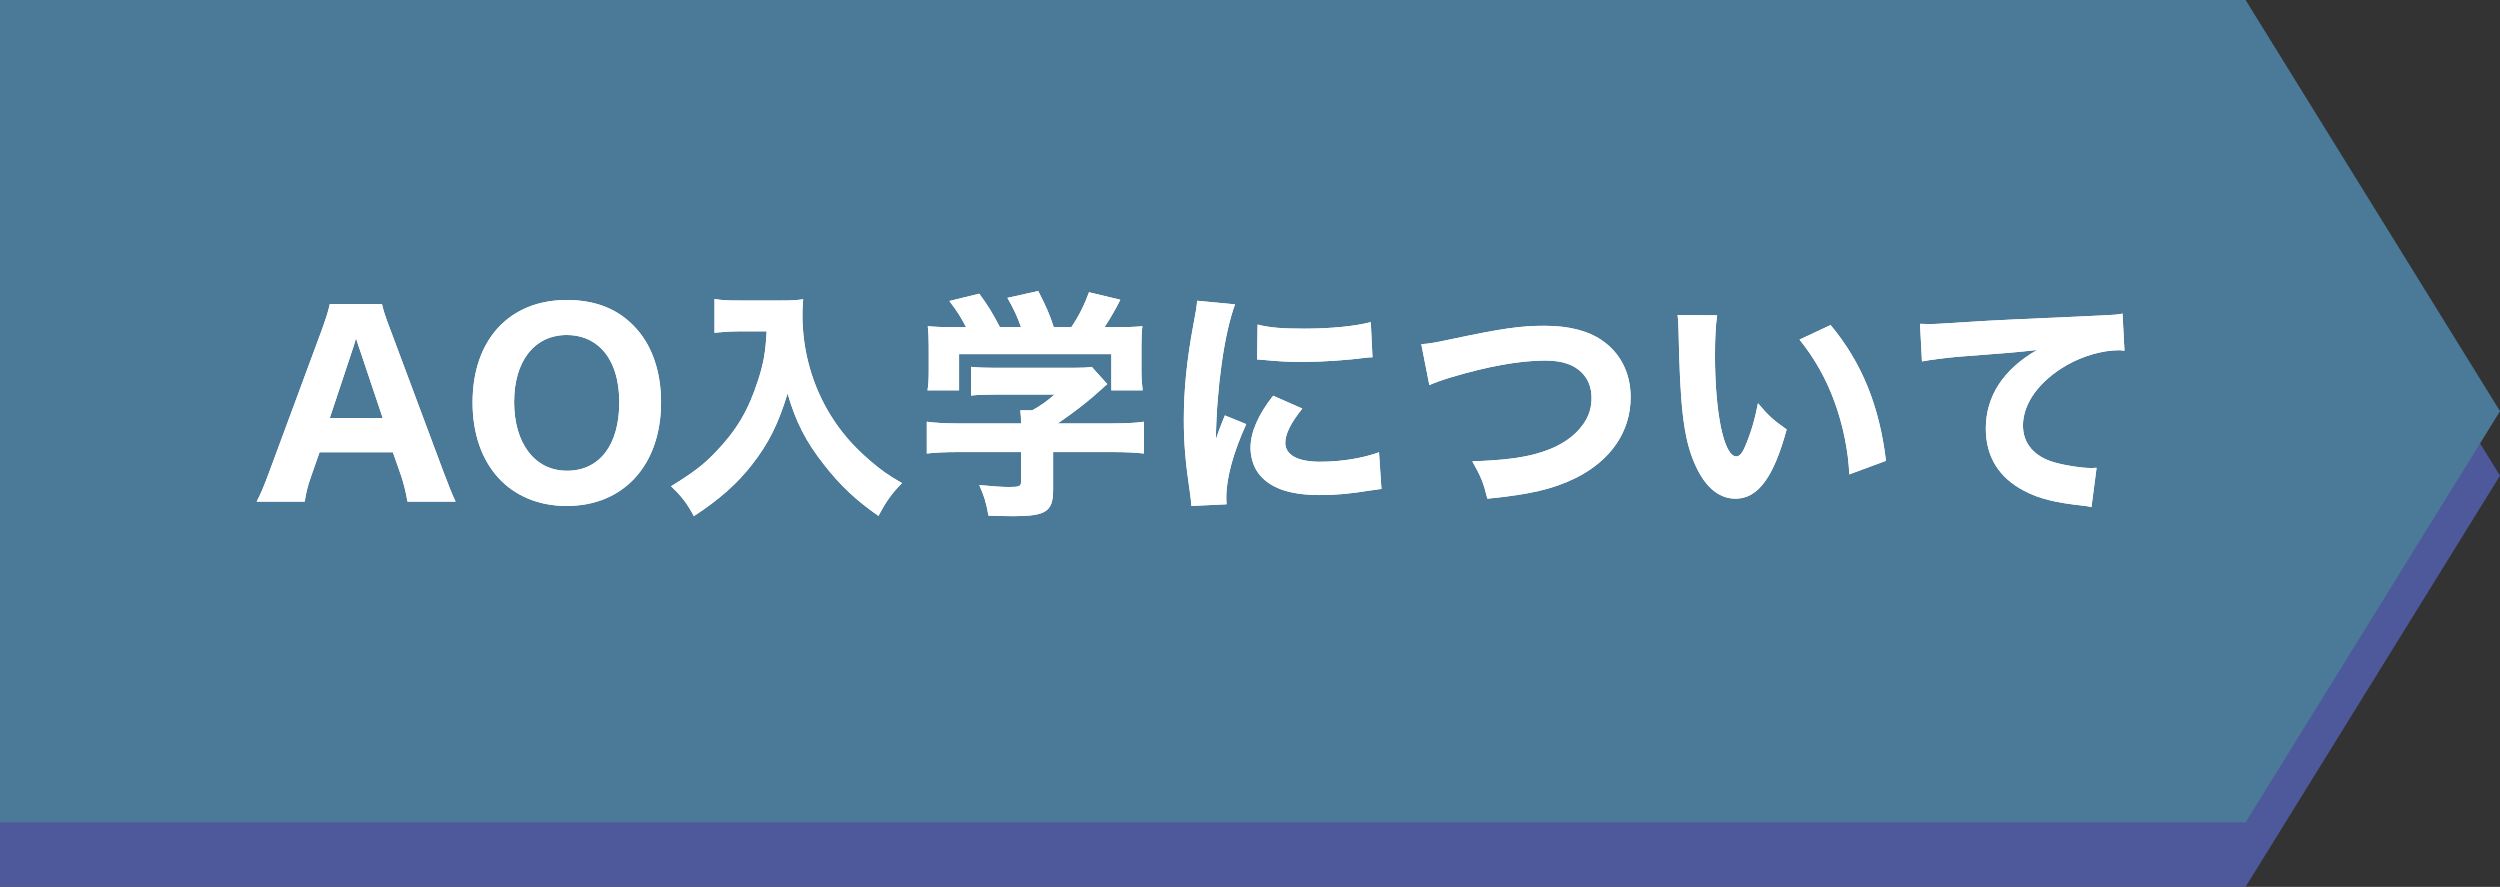 <?xml version="1.0" encoding="UTF-8"?>
<svg id="_レイヤー_2" data-name="レイヤー 2" xmlns="http://www.w3.org/2000/svg" viewBox="0 0 771.95 273.84">
  <rect x="0" y="0" width="771.95" height="273.84" fill="#333333" stroke="none"/>
  <defs>
    <style>
      .cls-1 {
        fill: #fff;
      }

      .cls-2 {
        fill: #5599c5;
      }

      .cls-3 {
        opacity: .7;
      }

      .cls-4 {
        fill: #5869c6;
      }
    </style>
  </defs>
  <g id="_レイヤー_1-2" data-name="レイヤー 1">
    <g>
      <g class="cls-3">
        <polygon class="cls-4" points="693.39 273.84 0 273.84 0 19.91 693.39 19.91 771.95 146.87 693.39 273.84"/>
        <polygon class="cls-2" points="693.39 253.92 0 253.92 0 0 693.39 0 771.95 126.96 693.39 253.92"/>
      </g>
      <g>
        <g>
          <path class="cls-1" d="M125.82,154.88c-.52-3.07-1.2-5.7-1.95-7.95l-2.55-7.27h-22.65l-2.55,7.27c-1.2,3.37-1.65,5.4-2.02,7.95h-14.85c1.2-2.25,2.25-4.72,3.83-9l16.35-44.17c1.35-3.75,1.95-5.7,2.4-7.8h16.12c.45,1.95.9,3.52,2.55,7.8l16.5,44.17c1.42,3.82,2.77,7.12,3.67,9h-14.85ZM111.05,107.86c-.23-.67-.52-1.42-1.12-3.45-.45,1.57-.52,1.95-1.05,3.45l-7.05,21.22h16.35l-7.12-21.22Z"/>
          <path class="cls-1" d="M195.5,100.44c5.62,5.55,8.62,13.95,8.62,23.77,0,19.35-11.55,32.02-29.1,32.02s-29.1-12.52-29.1-31.95,11.4-31.65,29.1-31.65c8.47,0,15.3,2.55,20.47,7.8ZM191.22,124.29c0-7.35-1.95-13.05-5.55-16.65-2.77-2.77-6.45-4.2-10.65-4.2-9.97,0-16.27,8.02-16.27,20.7s6.3,21.22,16.35,21.22,16.12-8.02,16.12-21.07Z"/>
          <path class="cls-1" d="M228.5,102.31c-2.33,0-4.95.15-7.87.45v-10.42c2.4.37,3.97.45,7.72.45h12.9c2.92,0,4.8-.08,6.75-.38-.15,1.95-.23,3.15-.23,4.72,0,11.17,3,21.9,8.77,31.2,3.22,5.17,6.9,9.45,12.22,14.02,3.45,2.92,5.32,4.27,9.75,6.82-3.23,3.3-4.8,5.55-7.27,10.12-6.97-4.87-11.7-9.3-16.8-15.82-5.62-7.12-8.77-13.35-11.25-21.97-2.85,9.37-5.85,15.37-10.87,21.82-4.57,5.92-10.12,10.87-18.07,16.05-1.95-3.75-3.97-6.37-7.05-9.22,7.05-4.35,9.97-6.6,13.72-10.5,6.52-6.75,10.2-12.97,13.2-22.35,1.65-5.1,2.25-8.47,2.62-15h-8.25Z"/>
          <path class="cls-1" d="M325.17,151.43c0,6.52-2.25,7.95-12.22,7.95-1.95,0-4.35-.07-7.72-.15-.75-4.2-1.35-6.07-2.85-9.45,3.98.38,6.97.6,9.22.6,3.15,0,3.67-.23,3.67-1.57v-9.22h-19.42c-3.97,0-7.27.15-9.67.45v-9.82c2.77.38,5.92.53,9.6.53h19.5c0-1.65-.07-2.93-.23-4.05h3.67c2.48-1.35,4.43-2.7,6.9-4.87h-18.07c-3.38,0-5.25.07-7.72.3v-8.85c2.25.22,4.42.3,7.8.3h23.7c2.92,0,4.35-.08,5.77-.3l4.8,5.32c-.83.68-1.12.98-1.95,1.73-3.75,3.45-7.88,6.67-13.35,10.42h16.72c3.9,0,7.5-.15,9.9-.53v9.82c-2.4-.3-5.85-.45-9.97-.45h-18.07v11.85ZM298.32,101.04c-1.57-3-2.55-4.65-5.17-8.1l9.22-2.25c2.4,3.23,4.2,6.07,6.38,10.35h6.52c-.98-2.92-2.32-5.85-4.2-9.07l9.52-2.1c2.62,5.17,3.38,6.9,4.8,11.17h5.4c2.4-3.52,4.12-7.05,5.47-10.8l9.67,2.32c-1.2,2.47-3.52,6.45-4.88,8.47h2.4c4.88,0,6.82-.07,9.3-.3-.23,1.87-.3,3.37-.3,6.22v7.65c0,2.25.15,4.05.38,5.92h-9.67v-11.17h-47.02v11.17h-9.75c.3-1.65.38-3.45.38-6v-7.57c0-2.62-.08-4.35-.3-6.22,2.85.22,4.2.3,9.07.3h2.77Z"/>
          <path class="cls-1" d="M381.35,93.99c-3.3,8.92-5.7,25.8-5.92,41.7q.97-2.92,1.35-3.82l1.43-3.6,6.6,2.7c-3.98,8.7-6.15,16.65-6.15,22.57,0,.75,0,1.12.08,2.17l-10.87.52c-.08-1.35-.15-1.95-.38-3.67-1.42-9.52-1.95-15.6-1.95-22.87,0-9.3.9-18.37,2.93-29.32.9-4.65.97-5.32,1.2-7.5l11.7,1.12ZM402.12,126.16c-3.52,4.42-5.25,7.8-5.25,10.57,0,3.75,3.82,5.85,10.72,5.85,6.52,0,13.05-1.05,18.22-2.92l.75,11.32c-1.2.15-1.65.23-3.3.45-6.6,1.05-10.57,1.43-15.75,1.43-9.52,0-15.75-2.25-19.12-6.97-1.42-2.02-2.25-4.87-2.25-7.65,0-4.72,2.32-10.12,6.97-16.05l9,3.97ZM388.32,100.21c3.67.98,7.57,1.27,14.4,1.27,8.25,0,15.75-.75,20.55-2.02l.52,10.87c-.68,0-.75,0-1.58.07-6.15.82-13.65,1.35-19.87,1.35-4.72,0-7.42-.15-12.07-.6-.38-.08-.97-.08-2.1-.15l.15-10.8Z"/>
          <path class="cls-1" d="M438.87,106.29c2.85-.22,4.35-.52,9.3-1.57,15.67-3.3,21.22-4.12,28.72-4.12s13.42,1.5,17.77,4.5c5.7,3.9,8.85,10.12,8.85,17.55,0,10.65-6.15,19.57-17.02,24.97-7.12,3.45-13.87,5.02-27.22,6.37-1.2-4.87-1.95-6.82-4.65-11.55,9.97-.3,16.65-1.2,21.9-3,5.48-1.8,9.75-4.72,12.37-8.47,1.73-2.47,2.55-5.02,2.55-8.1s-.98-5.7-2.92-7.72c-2.55-2.62-6.23-3.82-11.4-3.82-7.8,0-17.55,1.72-29.55,5.32-1.95.6-4.35,1.43-6.22,2.25l-2.48-12.6Z"/>
          <path class="cls-1" d="M530.22,97.36c-.45,2.92-.67,7.2-.67,12.37,0,17.92,2.77,31.2,6.6,31.2.98,0,1.88-1.05,2.7-3.07,1.8-4.12,3.08-8.62,3.98-13.35,3.07,3.67,4.57,5.1,8.85,8.1-3.98,14.7-8.85,21.37-15.75,21.37-5.47,0-9.9-3.97-13.05-11.77-3.08-7.65-4.12-17.17-4.57-39.9-.08-2.7-.08-3.3-.3-5.02l12.22.07ZM565.25,100.36c9.6,11.55,15.07,24.9,17.1,41.92l-11.32,4.2c-.3-7.2-1.95-15.3-4.57-22.42-2.55-7.05-6.15-13.42-10.8-19.2l9.6-4.5Z"/>
          <path class="cls-1" d="M592.85,99.99c1.73.07,2.62.07,2.92.07,1.43,0,1.88,0,12.52-.68,5.17-.38,18.07-.97,38.7-1.88,6.6-.3,7.05-.37,8.4-.67l.6,11.47c-.9-.15-1.12-.15-1.8-.15-4.88,0-10.95,1.72-15.97,4.57-8.47,4.87-13.57,11.77-13.57,18.67,0,5.55,3.45,9.6,9.75,11.4,3.45.97,8.32,1.72,11.1,1.72.45,0,.98,0,1.88-.07l-1.58,12.15c-.97-.22-1.27-.3-2.62-.45-8.4-.9-13.65-2.17-18.15-4.57-7.8-4.05-11.85-10.57-11.85-19.2,0-10.05,5.4-18.3,15.82-24.3-7.42.82-7.8.82-24.52,2.1-4.12.38-8.17.9-11.02,1.43l-.6-11.62Z"/>
        </g>
        <g>
          <path class="cls-1" d="M125.82,154.88c-.52-3.07-1.2-5.7-1.95-7.95l-2.55-7.27h-22.65l-2.55,7.27c-1.2,3.37-1.65,5.4-2.02,7.95h-14.85c1.2-2.25,2.25-4.72,3.83-9l16.35-44.17c1.35-3.75,1.95-5.7,2.4-7.8h16.12c.45,1.95.9,3.52,2.55,7.8l16.5,44.17c1.42,3.82,2.77,7.12,3.67,9h-14.85ZM111.05,107.86c-.23-.67-.52-1.42-1.12-3.45-.45,1.57-.52,1.95-1.05,3.45l-7.05,21.22h16.35l-7.12-21.22Z"/>
          <path class="cls-1" d="M195.5,100.44c5.62,5.55,8.62,13.95,8.62,23.77,0,19.35-11.55,32.02-29.1,32.02s-29.1-12.52-29.1-31.95,11.4-31.65,29.1-31.65c8.47,0,15.3,2.55,20.47,7.8ZM191.22,124.29c0-7.35-1.95-13.05-5.55-16.65-2.77-2.77-6.45-4.2-10.65-4.2-9.97,0-16.27,8.02-16.27,20.7s6.3,21.22,16.35,21.22,16.12-8.02,16.12-21.07Z"/>
          <path class="cls-1" d="M228.5,102.31c-2.33,0-4.95.15-7.87.45v-10.42c2.4.37,3.97.45,7.72.45h12.9c2.92,0,4.8-.08,6.75-.38-.15,1.95-.23,3.15-.23,4.72,0,11.17,3,21.9,8.77,31.2,3.22,5.17,6.9,9.45,12.22,14.02,3.45,2.92,5.32,4.27,9.75,6.82-3.23,3.3-4.8,5.55-7.27,10.12-6.97-4.87-11.7-9.3-16.8-15.82-5.62-7.12-8.77-13.35-11.25-21.97-2.85,9.37-5.85,15.37-10.87,21.82-4.57,5.92-10.12,10.87-18.07,16.05-1.95-3.75-3.97-6.37-7.05-9.22,7.05-4.35,9.97-6.6,13.72-10.5,6.52-6.75,10.2-12.97,13.2-22.35,1.65-5.1,2.25-8.47,2.62-15h-8.25Z"/>
          <path class="cls-1" d="M325.17,151.43c0,6.52-2.25,7.95-12.22,7.95-1.95,0-4.35-.07-7.72-.15-.75-4.2-1.35-6.07-2.85-9.45,3.98.38,6.97.6,9.22.6,3.15,0,3.67-.23,3.67-1.57v-9.22h-19.42c-3.97,0-7.27.15-9.67.45v-9.82c2.77.38,5.92.53,9.6.53h19.5c0-1.65-.07-2.93-.23-4.05h3.67c2.48-1.35,4.43-2.7,6.9-4.87h-18.07c-3.38,0-5.25.07-7.72.3v-8.85c2.25.22,4.42.3,7.8.3h23.7c2.92,0,4.35-.08,5.77-.3l4.8,5.32c-.83.68-1.12.98-1.95,1.73-3.75,3.45-7.88,6.67-13.35,10.42h16.72c3.9,0,7.5-.15,9.9-.53v9.82c-2.4-.3-5.85-.45-9.97-.45h-18.07v11.85ZM298.32,101.04c-1.57-3-2.55-4.65-5.17-8.1l9.22-2.25c2.4,3.23,4.2,6.07,6.38,10.35h6.52c-.98-2.92-2.32-5.85-4.2-9.07l9.52-2.1c2.62,5.17,3.38,6.9,4.8,11.17h5.4c2.4-3.52,4.12-7.05,5.47-10.8l9.67,2.32c-1.2,2.47-3.52,6.45-4.88,8.47h2.4c4.88,0,6.82-.07,9.3-.3-.23,1.87-.3,3.37-.3,6.22v7.65c0,2.25.15,4.05.38,5.92h-9.67v-11.17h-47.02v11.17h-9.75c.3-1.65.38-3.45.38-6v-7.57c0-2.62-.08-4.35-.3-6.22,2.85.22,4.2.3,9.07.3h2.77Z"/>
          <path class="cls-1" d="M381.35,93.99c-3.3,8.92-5.7,25.8-5.92,41.7q.97-2.92,1.35-3.82l1.43-3.6,6.6,2.7c-3.98,8.7-6.15,16.65-6.15,22.57,0,.75,0,1.12.08,2.17l-10.87.52c-.08-1.35-.15-1.95-.38-3.67-1.42-9.52-1.95-15.6-1.95-22.87,0-9.3.9-18.37,2.93-29.32.9-4.65.97-5.32,1.2-7.5l11.7,1.12ZM402.12,126.16c-3.52,4.42-5.25,7.8-5.25,10.57,0,3.75,3.82,5.85,10.72,5.85,6.52,0,13.05-1.05,18.22-2.92l.75,11.32c-1.2.15-1.65.23-3.3.45-6.6,1.05-10.57,1.43-15.75,1.43-9.52,0-15.75-2.25-19.12-6.97-1.42-2.02-2.25-4.87-2.25-7.65,0-4.72,2.32-10.12,6.97-16.05l9,3.97ZM388.32,100.21c3.67.98,7.57,1.27,14.4,1.27,8.25,0,15.75-.75,20.55-2.02l.52,10.87c-.68,0-.75,0-1.58.07-6.15.82-13.65,1.35-19.87,1.35-4.72,0-7.42-.15-12.07-.6-.38-.08-.97-.08-2.1-.15l.15-10.8Z"/>
          <path class="cls-1" d="M438.87,106.29c2.85-.22,4.35-.52,9.3-1.57,15.67-3.3,21.22-4.12,28.72-4.12s13.42,1.5,17.77,4.5c5.7,3.9,8.85,10.12,8.85,17.55,0,10.65-6.15,19.57-17.02,24.97-7.12,3.45-13.87,5.02-27.22,6.37-1.2-4.87-1.95-6.82-4.65-11.55,9.97-.3,16.65-1.2,21.9-3,5.48-1.8,9.75-4.72,12.37-8.47,1.73-2.47,2.55-5.02,2.55-8.1s-.98-5.7-2.92-7.72c-2.55-2.62-6.23-3.82-11.4-3.82-7.8,0-17.55,1.72-29.55,5.32-1.95.6-4.35,1.43-6.22,2.25l-2.48-12.6Z"/>
          <path class="cls-1" d="M530.22,97.36c-.45,2.92-.67,7.2-.67,12.37,0,17.92,2.77,31.2,6.6,31.2.98,0,1.88-1.05,2.7-3.07,1.8-4.12,3.08-8.62,3.98-13.35,3.07,3.67,4.57,5.1,8.85,8.1-3.98,14.7-8.85,21.37-15.75,21.37-5.47,0-9.9-3.97-13.05-11.77-3.08-7.65-4.12-17.17-4.57-39.9-.08-2.7-.08-3.3-.3-5.02l12.22.07ZM565.25,100.36c9.6,11.55,15.07,24.9,17.1,41.92l-11.32,4.2c-.3-7.2-1.95-15.3-4.57-22.42-2.55-7.05-6.15-13.42-10.8-19.2l9.6-4.5Z"/>
          <path class="cls-1" d="M592.85,99.99c1.73.07,2.62.07,2.92.07,1.43,0,1.88,0,12.52-.68,5.17-.38,18.07-.97,38.7-1.88,6.6-.3,7.05-.37,8.4-.67l.6,11.47c-.9-.15-1.12-.15-1.8-.15-4.88,0-10.95,1.72-15.97,4.57-8.47,4.87-13.57,11.77-13.57,18.67,0,5.55,3.45,9.6,9.75,11.4,3.45.97,8.32,1.72,11.1,1.72.45,0,.98,0,1.88-.07l-1.58,12.15c-.97-.22-1.27-.3-2.62-.45-8.4-.9-13.65-2.17-18.15-4.57-7.8-4.05-11.85-10.57-11.85-19.2,0-10.05,5.4-18.3,15.82-24.3-7.42.82-7.8.82-24.52,2.1-4.12.38-8.17.9-11.02,1.43l-.6-11.62Z"/>
        </g>
      </g>
    </g>
  </g>
</svg>